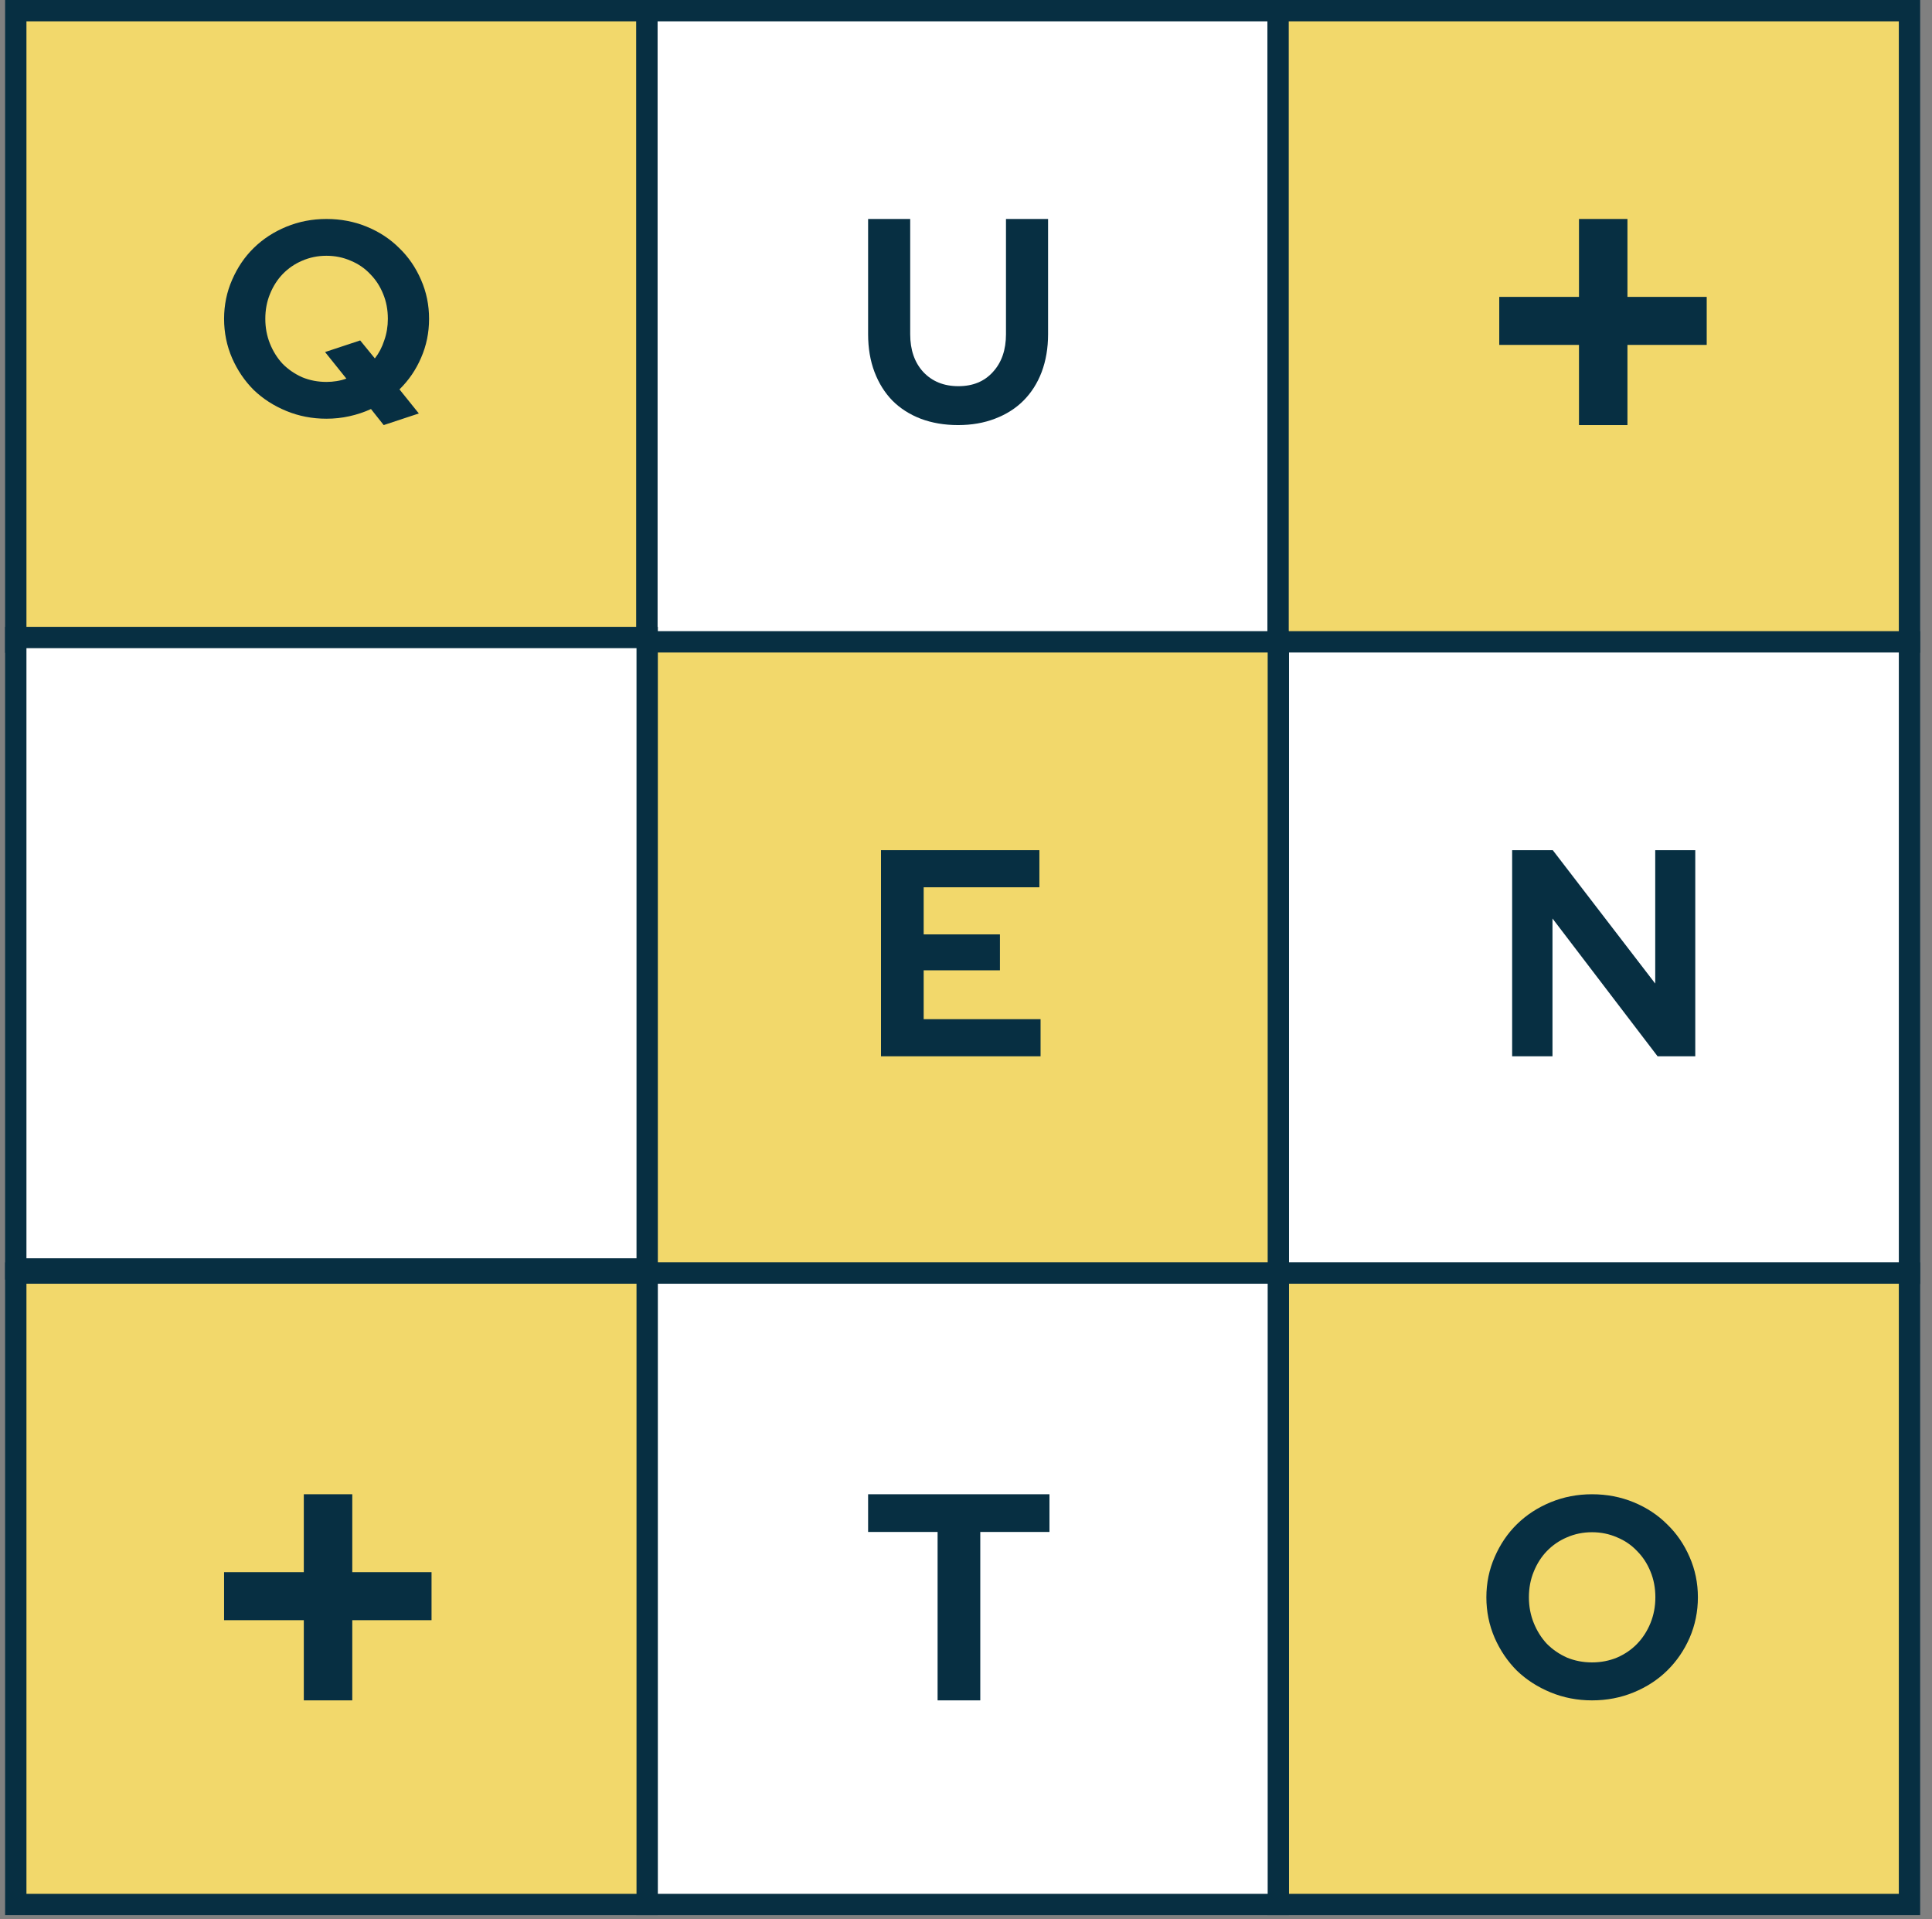 <svg width="151" height="150" viewBox="0 0 151 150" fill="none" xmlns="http://www.w3.org/2000/svg"><rect x="0" y="0" width="151" height="150" fill="#808080" stroke="none"/><path d="M1.233 50.183V0.833H50.582V50.183H1.233Z" fill="#F2D86B" stroke="#072F42" stroke-width="1.667"/><path d="M50.562 50.183V0.833H99.912V50.183H50.562Z" fill="white" stroke="#072F42" stroke-width="1.667"/><path d="M99.891 50.183V0.833H149.241V50.183H99.891Z" fill="#F2D86B" stroke="#072F42" stroke-width="1.667"/><path d="M99.891 99.511V50.161H149.241V99.511H99.891Z" fill="white" stroke="#072F42" stroke-width="1.667"/><path d="M99.891 148.841V99.492H149.241V148.841H99.891Z" fill="#F2D86B" stroke="#072F42" stroke-width="1.667"/><path d="M50.562 99.511V50.161H99.912V99.511H50.562Z" fill="#F2D86B" stroke="#072F42" stroke-width="1.667"/><path d="M50.562 148.841V99.492H99.912V148.841H50.562Z" fill="white" stroke="#072F42" stroke-width="1.667"/><path d="M1.233 99.171V49.822H50.582V99.171H1.233Z" fill="white" stroke="#072F42" stroke-width="1.667"/><path d="M1.233 148.841V99.492H50.582V148.841H1.233Z" fill="#F2D86B" stroke="#072F42" stroke-width="1.667"/><path d="M33.535 24.918C33.535 25.999 33.326 27.015 32.908 27.967C32.505 28.904 31.942 29.725 31.222 30.432L32.735 32.313L29.989 33.221L28.995 31.967C28.461 32.212 27.899 32.399 27.308 32.529C26.732 32.658 26.134 32.723 25.514 32.723C24.404 32.723 23.359 32.522 22.379 32.118C21.399 31.714 20.548 31.167 19.828 30.475C19.121 29.769 18.559 28.94 18.141 27.988C17.723 27.023 17.514 25.999 17.514 24.918C17.514 23.837 17.723 22.821 18.141 21.87C18.559 20.904 19.121 20.075 19.828 19.383C20.548 18.677 21.399 18.122 22.379 17.719C23.359 17.315 24.404 17.113 25.514 17.113C26.638 17.113 27.69 17.315 28.67 17.719C29.651 18.122 30.494 18.677 31.2 19.383C31.921 20.075 32.49 20.904 32.908 21.87C33.326 22.821 33.535 23.837 33.535 24.918ZM28.151 26.605L29.297 28.01C29.614 27.607 29.86 27.138 30.032 26.605C30.22 26.071 30.314 25.509 30.314 24.918C30.314 24.212 30.191 23.563 29.946 22.973C29.701 22.367 29.362 21.848 28.93 21.416C28.512 20.969 28.007 20.623 27.416 20.378C26.826 20.119 26.191 19.989 25.514 19.989C24.836 19.989 24.202 20.119 23.611 20.378C23.035 20.623 22.53 20.969 22.098 21.416C21.68 21.848 21.348 22.367 21.103 22.973C20.858 23.563 20.736 24.212 20.736 24.918C20.736 25.61 20.858 26.259 21.103 26.864C21.348 27.47 21.68 27.996 22.098 28.442C22.53 28.875 23.035 29.221 23.611 29.48C24.202 29.725 24.836 29.848 25.514 29.848C25.788 29.848 26.054 29.826 26.314 29.783C26.588 29.74 26.84 29.675 27.07 29.588L25.406 27.513L28.151 26.605Z" fill="#072F42"/><path d="M81.915 26.12C81.915 27.194 81.748 28.177 81.416 29.069C81.083 29.946 80.606 30.695 79.986 31.315C79.381 31.92 78.64 32.389 77.763 32.722C76.901 33.054 75.941 33.221 74.882 33.221C73.808 33.221 72.833 33.054 71.955 32.722C71.093 32.389 70.36 31.92 69.755 31.315C69.15 30.695 68.681 29.946 68.348 29.069C68.016 28.192 67.849 27.209 67.849 26.12V17.113H71.139V26.12C71.139 27.345 71.479 28.328 72.159 29.069C72.855 29.81 73.77 30.181 74.905 30.181C76.039 30.181 76.939 29.81 77.604 29.069C78.285 28.328 78.625 27.345 78.625 26.12V17.113H81.915V26.12Z" fill="#072F42"/><path d="M127.197 33.221H123.409V26.955H117.178V23.202H123.409V17.113H127.197V23.202H133.392V26.955H127.197V33.221Z" fill="#072F42"/><path d="M27.533 132.887H23.745V126.621H17.514V122.868H23.745V116.779H27.533V122.868H33.728V126.621H27.533V132.887Z" fill="#072F42"/><path d="M68.856 82.551V66.443H81.236V69.343H72.192V73.024H78.152V75.832H72.192V79.651H81.328V82.551H68.856Z" fill="#072F42"/><path d="M118.185 66.443H121.361L129.368 76.867V66.443H132.498V82.551H129.552L121.338 71.782V82.551H118.185V66.443Z" fill="#072F42"/><path d="M67.849 119.725V116.779H82.024V119.725H76.616V132.887H73.28V119.725H67.849Z" fill="#072F42"/><path d="M132.703 124.833C132.703 125.948 132.487 127.004 132.056 128.001C131.624 128.983 131.037 129.838 130.293 130.567C129.564 131.28 128.694 131.846 127.683 132.262C126.672 132.678 125.586 132.887 124.426 132.887C123.281 132.887 122.202 132.678 121.191 132.262C120.18 131.846 119.302 131.28 118.558 130.567C117.83 129.838 117.25 128.983 116.818 128.001C116.387 127.004 116.171 125.948 116.171 124.833C116.171 123.718 116.387 122.669 116.818 121.687C117.25 120.691 117.83 119.836 118.558 119.122C119.302 118.393 120.18 117.82 121.191 117.404C122.202 116.988 123.281 116.779 124.426 116.779C125.586 116.779 126.672 116.988 127.683 117.404C128.694 117.82 129.564 118.393 130.293 119.122C131.037 119.836 131.624 120.691 132.056 121.687C132.487 122.669 132.703 123.718 132.703 124.833ZM129.379 124.833C129.379 124.104 129.252 123.435 128.999 122.825C128.746 122.2 128.397 121.665 127.951 121.219C127.519 120.758 126.999 120.401 126.389 120.148C125.779 119.88 125.125 119.746 124.426 119.746C123.727 119.746 123.072 119.88 122.463 120.148C121.868 120.401 121.347 120.758 120.901 121.219C120.47 121.665 120.128 122.2 119.875 122.825C119.622 123.435 119.495 124.104 119.495 124.833C119.495 125.547 119.622 126.216 119.875 126.841C120.128 127.465 120.47 128.008 120.901 128.469C121.347 128.916 121.868 129.273 122.463 129.54C123.072 129.793 123.727 129.92 124.426 129.92C125.125 129.92 125.779 129.793 126.389 129.54C126.999 129.273 127.519 128.916 127.951 128.469C128.397 128.008 128.746 127.465 128.999 126.841C129.252 126.216 129.379 125.547 129.379 124.833Z" fill="#072F42"/></svg>